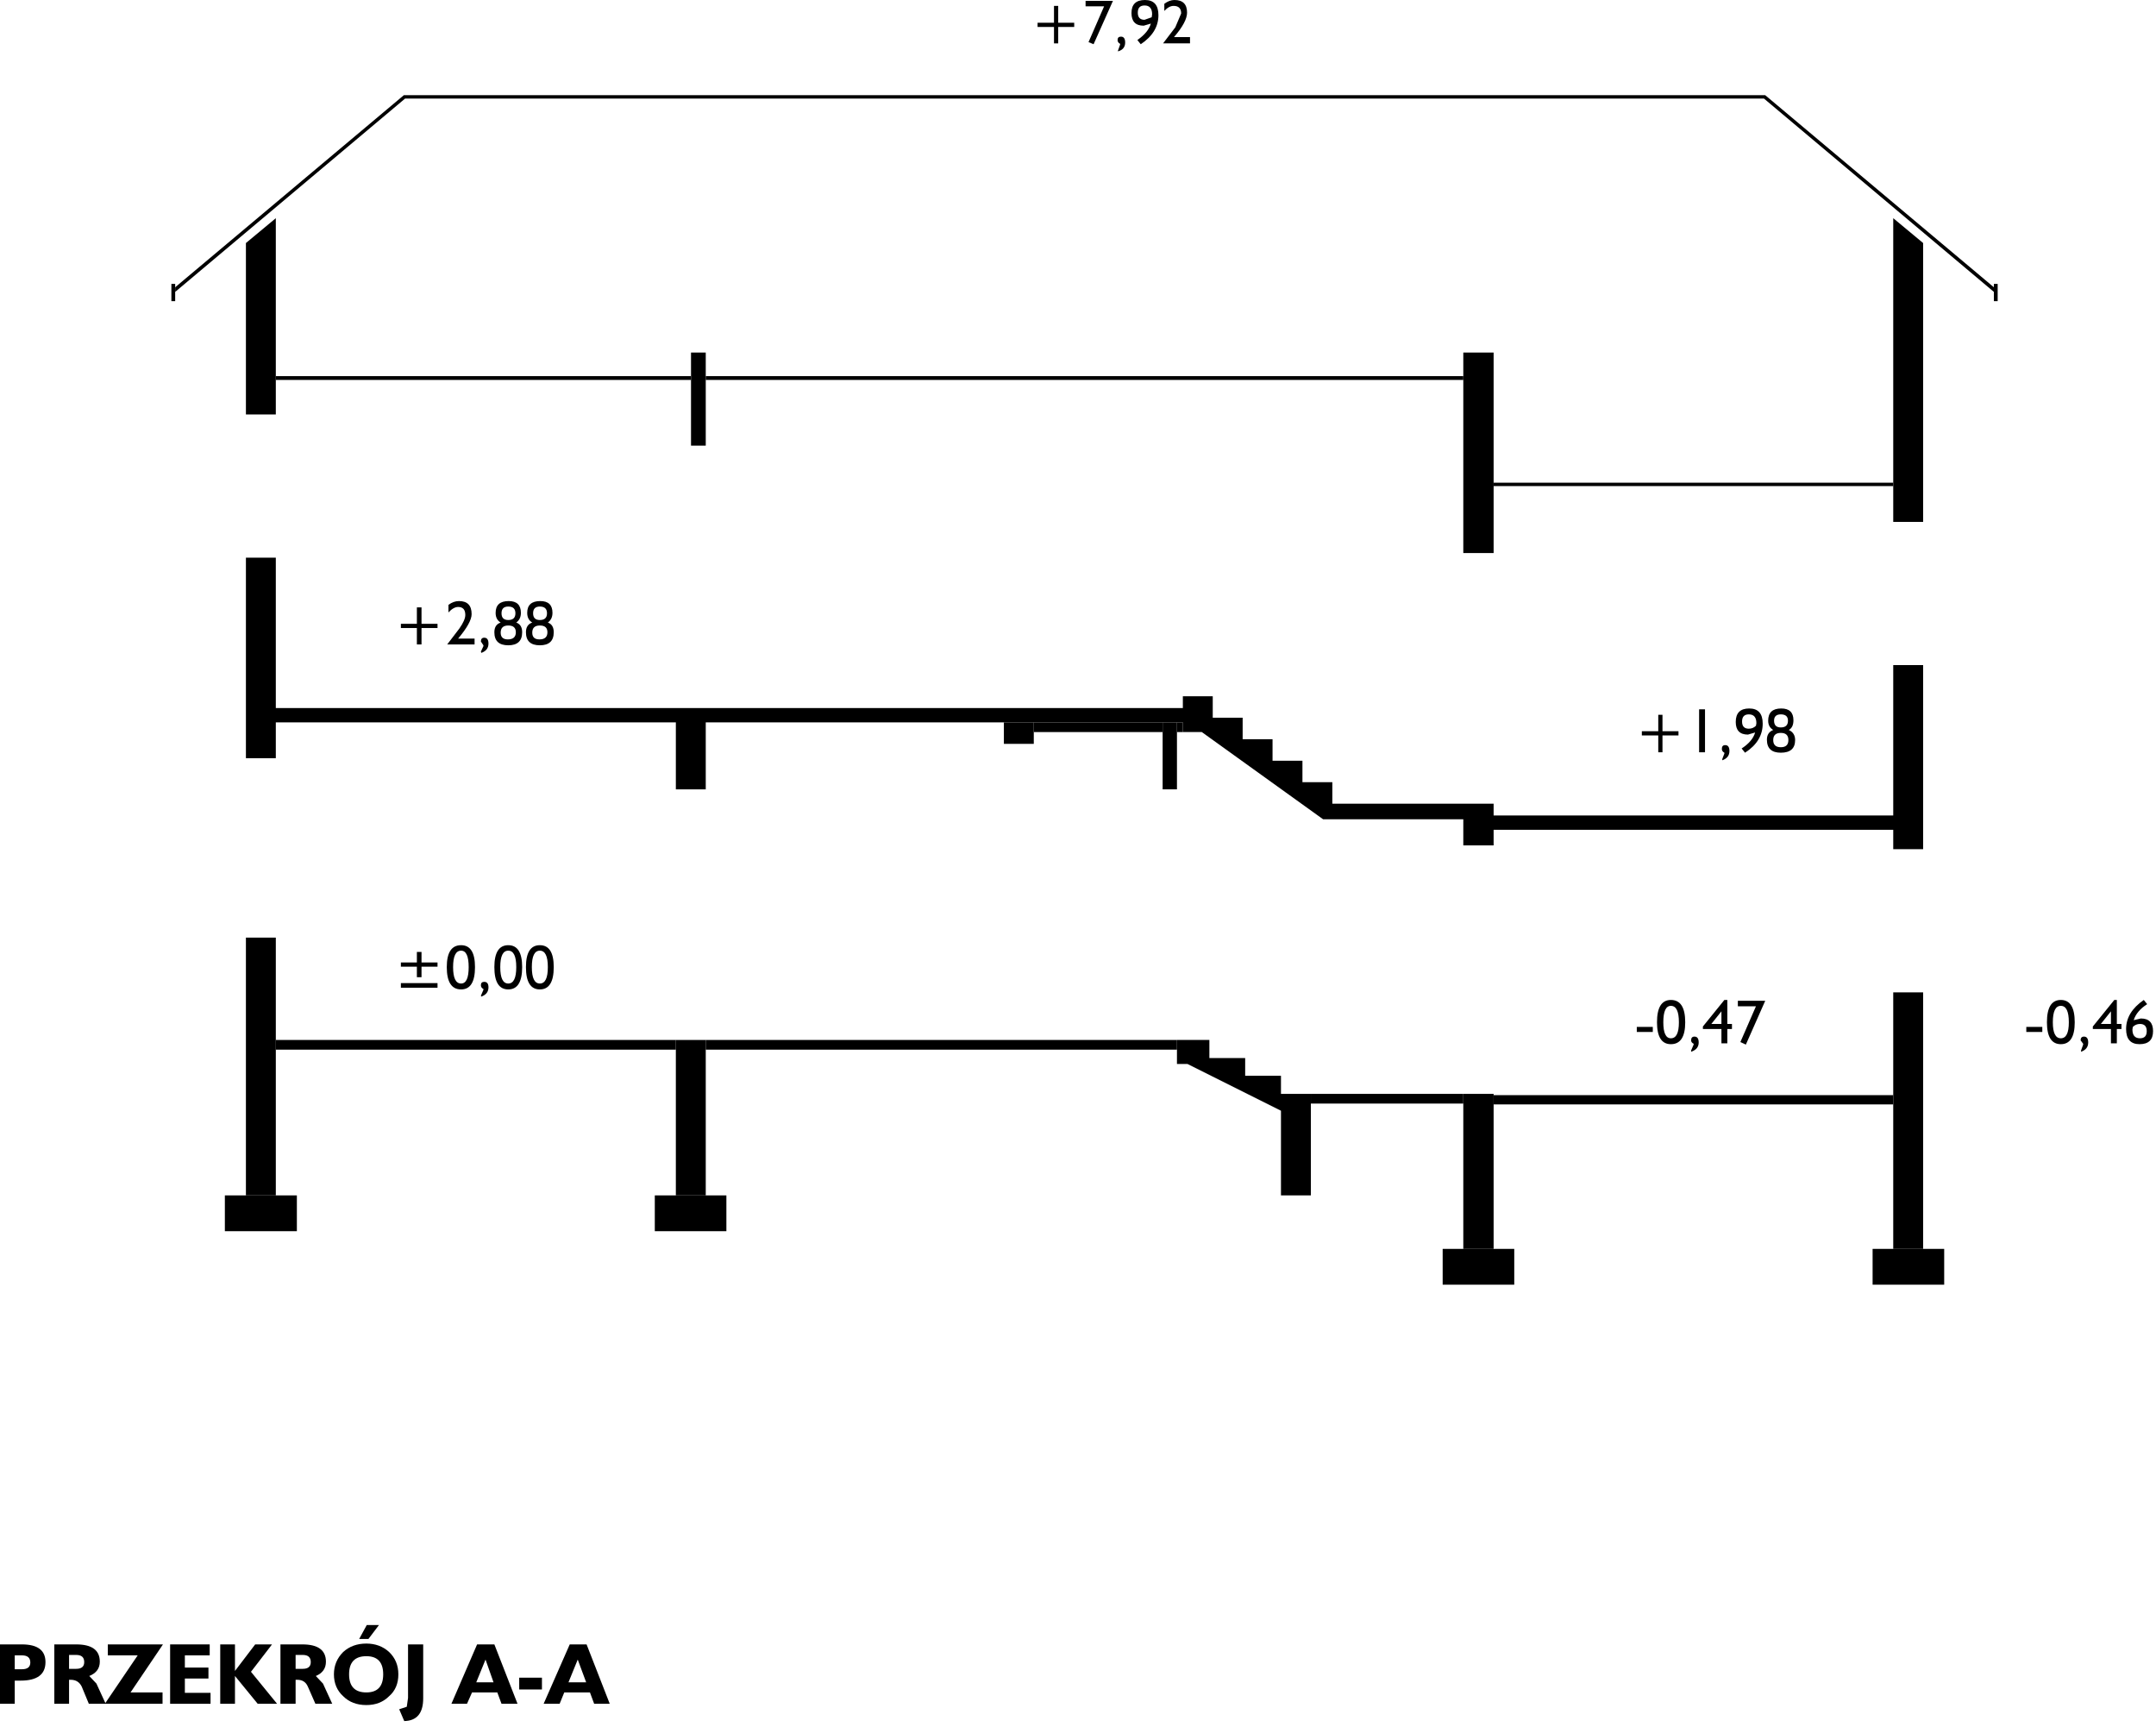 <?xml version="1.0" encoding="utf-8"?>
<svg version="1.1" id="Layer_1"
xmlns="http://www.w3.org/2000/svg"
xmlns:xlink="http://www.w3.org/1999/xlink"
xmlns:author="http://www.sothink.com"
width="256px" height="205px"
xml:space="preserve">
<g id="1311" transform="matrix(1, 0, 0, 1, -70.05, -101.05)">
<path style="fill:#000000;fill-opacity:1" d="M72.65,297.55L71.8 297.55L71.8 299.2L72.65 299.2Q73.65 299.2 73.65 298.4Q73.65 297.55 72.65 297.55M71.8,300.55L71.8 303.3L70.05 303.3L70.05 296.25L72.65 296.25Q75.45 296.25 75.45 298.35Q75.45 300.55 72.5 300.55L71.8 300.55" />
<path style="fill:#000000;fill-opacity:1" d="M79.1,297.5L78.25 297.5L78.25 299.15L79.1 299.15Q80.05 299.15 80.05 298.35Q80.05 297.5 79.1 297.5M78.25,300.45L78.25 303.3L76.5 303.3L76.5 296.25L79.1 296.25Q81.9 296.25 81.9 298.3Q81.9 299.5 80.65 300L81.5 300.9L82.6 303.3L80.6 303.3L79.75 301.25Q79.35 300.45 78.45 300.45L78.25 300.45" />
<path style="fill:#000000;fill-opacity:1" d="M85.55,301.95L89.35 301.95L89.35 303.3L82.5 303.3L86.4 297.55L82.85 297.55L82.85 296.25L89.4 296.25L85.55 301.95" />
<path style="fill:#000000;fill-opacity:1" d="M94.95,297.55L92 297.55L92 299L94.8 299L94.8 300.3L92 300.3L92 302L95.05 302L95.05 303.3L90.25 303.3L90.25 296.25L94.95 296.25L94.95 297.55" />
<path style="fill:#000000;fill-opacity:1" d="M96.2,296.25L97.95 296.25L97.95 299.4L100.35 296.25L102.35 296.25L99.85 299.5L102.95 303.3L100.65 303.3L97.95 300L97.95 303.3L96.2 303.3L96.2 296.25" />
<path style="fill:#000000;fill-opacity:1" d="M105.15,300.45L105.15 303.3L103.35 303.3L103.35 296.25L105.95 296.25Q108.75 296.25 108.75 298.3Q108.75 299.5 107.55 300L108.4 300.9L109.5 303.3L107.5 303.3L106.6 301.25Q106.25 300.45 105.35 300.45L105.15 300.45M105.15,297.5L105.15 299.15L106 299.15Q106.95 299.15 106.95 298.35Q106.95 297.5 106 297.5L105.15 297.5" />
<path style="fill:#000000;fill-opacity:1" d="M115.05,293.95L113.8 295.6L112.7 295.6L113.6 293.95L115.05 293.95M113.55,297.65Q111.5 297.65 111.5 299.8Q111.5 301.95 113.55 301.95Q115.55 301.95 115.55 299.8Q115.55 297.65 113.55 297.65M116.25,297.15Q117.35 298.2 117.35 299.8Q117.35 301.45 116.25 302.4Q115.2 303.45 113.55 303.45Q111.85 303.45 110.8 302.4Q109.7 301.4 109.7 299.8Q109.7 298.25 110.8 297.15Q111.9 296.15 113.55 296.15Q115.15 296.15 116.25 297.15" />
<path style="fill:#000000;fill-opacity:1" d="M118.05,305.35L117.45 303.95L118.35 303.65L118.5 302.6L118.5 296.25L120.3 296.25L120.3 302.65Q120.3 305.3 118.05 305.35" />
<path style="fill:#000000;fill-opacity:1" d="M126.7,296.25L128.75 296.25L131.5 303.3L129.6 303.3L129.1 301.95L126.1 301.95L125.5 303.3L123.65 303.3L126.7 296.25M127.7,298.05L126.6 300.75L128.65 300.75L127.7 298.05" />
<path style="fill:#000000;fill-opacity:1" d="M131.7,301.6L131.7 300.2L134.4 300.2L134.4 301.6L131.7 301.6" />
<path style="fill:#000000;fill-opacity:1" d="M136.5,303.3L134.6 303.3L137.7 296.25L139.7 296.25L142.45 303.3L140.6 303.3L140.1 301.95L137.05 301.95L136.5 303.3M138.65,298.05L137.55 300.75L139.65 300.75L138.65 298.05" />
<path style="fill:#000000;fill-opacity:1" d="M102.8,242.95L99.25 242.95L99.25 212.35L102.8 212.35L102.8 242.95" />
<path style="fill:#000000;fill-opacity:1" d="M96.75,247.2L96.75 242.95L105.3 242.95L105.3 247.2L96.75 247.2" />
<path style="fill:#000000;fill-opacity:1" d="M147.8,247.2L147.8 242.95L156.3 242.95L156.3 247.2L147.8 247.2" />
<path style="fill:#000000;fill-opacity:1" d="M153.85,242.95L150.3 242.95L150.3 224.5L153.85 224.5L153.85 242.95" />
<path style="fill:#000000;fill-opacity:1" d="M102.8,150.25L99.25 150.25L99.25 129.9L102.8 126.95L102.8 150.25" />
<path style="fill:#000000;fill-opacity:1" d="M153.85,194.75L150.3 194.75L150.3 186.8L102.8 186.8L102.8 191.05L99.25 191.05L99.25 167.25L102.8 167.25L102.8 185.1L210.5 185.1L210.5 183.7L214.05 183.7L214.05 186.25L217.6 186.25L217.6 188.8L221.15 188.8L221.15 191.35L224.7 191.35L224.7 193.9L228.25 193.9L228.25 196.45L247.4 196.45L247.4 197.85L294.85 197.85L294.85 180L298.4 180L298.4 201.85L294.85 201.85L294.85 199.55L247.4 199.55L247.4 201.4L243.8 201.4L243.8 198.3L227.15 198.3L212.75 187.95L210.5 187.95L210.5 186.8L153.85 186.8L153.85 194.75" />
<path style="fill:#000000;fill-opacity:1" d="M153.85,153.95L152.1 153.95L152.1 142.9L153.85 142.9L153.85 153.95" />
<path style="fill:#000000;fill-opacity:1" d="M225.7,230.9L225.7 242.95L222.15 242.95L222.15 232.9L211.05 227.35L209.8 227.35L209.8 224.5L213.65 224.5L213.65 226.65L217.9 226.65L217.9 228.75L222.15 228.75L222.15 230.9L225.7 230.9" />
<path style="fill:#000000;fill-opacity:1" d="M247.4,230.9L247.4 249.3L243.8 249.3L243.8 230.9L247.4 230.9" />
<path style="fill:#000000;fill-opacity:1" d="M241.35,253.55L241.35 249.3L249.85 249.3L249.85 253.55L241.35 253.55" />
<path style="fill:#000000;fill-opacity:1" d="M294.85,249.3L294.85 218.85L298.4 218.85L298.4 249.3L294.85 249.3" />
<path style="fill:#000000;fill-opacity:1" d="M292.4,253.55L292.4 249.3L300.9 249.3L300.9 253.55L292.4 253.55" />
<path style="fill:#000000;fill-opacity:1" d="M247.4,142.9L247.4 166.7L243.8 166.7L243.8 142.9L247.4 142.9" />
<path style="fill:#000000;fill-opacity:1" d="M298.4,129.9L298.4 163L294.85 163L294.85 126.95L298.4 129.9" />
<path style="fill:#000000;fill-opacity:1" d="M102.8,224.5L150.3 224.5L150.3 225.65L102.8 225.65L102.8 224.5" />
<path style="fill:#000000;fill-opacity:1" d="M153.85,224.5L209.8 224.5L209.8 225.65L153.85 225.65L153.85 224.5" />
<path style="fill:#000000;fill-opacity:1" d="M225.7,230.9L243.8 230.9L243.8 232.05L225.7 232.05L225.7 230.9" />
<path style="fill:#000000;fill-opacity:1" d="M247.4,231.05L294.85 231.05L294.85 232.15L247.4 232.15L247.4 231.05" />
<path style="fill:#000000;fill-opacity:1" d="M102.8,145.7L152.1 145.7L152.1 146.15L102.8 146.15L102.8 145.7" />
<path style="fill:#000000;fill-opacity:1" d="M153.85,145.7L243.8 145.7L243.8 146.15L153.85 146.15L153.85 145.7" />
<path style="fill:#000000;fill-opacity:1" d="M294.85,158.35L294.85 158.75L247.4 158.75L247.4 158.35L294.85 158.35" />
<path style="fill:#000000;fill-opacity:1" d="M90.4,134.75L90.85 134.75L90.85 136.8L90.4 136.8L90.4 134.75" />
<path style="fill:#000000;fill-opacity:1" d="M90.85,135.15L118 112.35L279.65 112.35L306.8 135.15L306.8 135.7L279.5 112.75L118.15 112.75L90.85 135.7L90.85 135.15" />
<path style="fill:#000000;fill-opacity:1" d="M307.25,136.8L306.8 136.8L306.8 134.75L307.25 134.75L307.25 136.8" />
<path style="fill:#000000;fill-opacity:1" d="M208.1,186.8L209.8 186.8L209.8 194.75L208.1 194.75L208.1 186.8" />
<path style="fill:#000000;fill-opacity:1" d="M208.1,187.95L192.8 187.95L192.8 186.8L208.1 186.8L208.1 187.95" />
<path style="fill:#000000;fill-opacity:1" d="M210.5,187.95L209.8 187.95L209.8 186.8L210.5 186.8L210.5 187.95" />
<path style="fill:#000000;fill-opacity:1" d="M189.25,186.8L192.8 186.8L192.8 189.35L189.25 189.35L189.25 186.8" />
<path style="fill:#000000;fill-opacity:1" d="M120.1,214.05L120.1 215.3L122 215.3L122 215.8L120.1 215.8L120.1 217.05L119.55 217.05L119.55 215.8L117.65 215.8L117.65 215.3L119.55 215.3L119.55 214.05L120.1 214.05M117.65,217.75L122 217.75L122 218.3L117.65 218.3L117.65 217.75" />
<path style="fill:#000000;fill-opacity:1" d="M124.8,213.9Q123.85 213.9 123.85 215.85Q123.85 217.8 124.8 217.8Q125.7 217.8 125.7 215.85Q125.7 213.9 124.8 213.9M124.8,218.5Q123.1 218.5 123.1 215.85Q123.1 213.25 124.8 213.25Q126.45 213.25 126.45 215.85Q126.45 218.5 124.8 218.5" />
<path style="fill:#000000;fill-opacity:1" d="M127.2,219.35L127.15 219.25L127.45 218.55L127.45 218.45Q127.15 218.3 127.15 218Q127.15 217.6 127.55 217.6Q128.05 217.6 128.05 218.25Q128.05 219.05 127.2 219.35" />
<path style="fill:#000000;fill-opacity:1" d="M130.4,213.9Q129.45 213.9 129.45 215.85Q129.45 217.8 130.4 217.8Q131.35 217.8 131.35 215.85Q131.35 213.9 130.4 213.9M130.4,218.5Q128.75 218.5 128.75 215.85Q128.75 213.25 130.4 213.25Q132.05 213.25 132.05 215.85Q132.05 218.5 130.4 218.5" />
<path style="fill:#000000;fill-opacity:1" d="M134.15,213.9Q133.2 213.9 133.2 215.85Q133.2 217.8 134.15 217.8Q135.1 217.8 135.1 215.85Q135.1 213.9 134.15 213.9M134.15,218.5Q132.5 218.5 132.5 215.85Q132.5 213.25 134.15 213.25Q135.8 213.25 135.8 215.85Q135.8 218.5 134.15 218.5" />
<path style="fill:#000000;fill-opacity:1" d="M264.4,223.55L264.4 222.95L266.3 222.95L266.3 223.55L264.4 223.55" />
<path style="fill:#000000;fill-opacity:1" d="M268.45,220.45Q267.55 220.45 267.55 222.4Q267.55 224.3 268.45 224.3Q269.4 224.3 269.4 222.4Q269.4 220.45 268.45 220.45M268.45,225Q266.8 225 266.8 222.4Q266.8 219.75 268.45 219.75Q270.15 219.75 270.15 222.4Q270.15 225 268.45 225" />
<path style="fill:#000000;fill-opacity:1" d="M270.85,225.9L270.85 225.75L271.15 225.05L271.15 224.95Q270.85 224.8 270.85 224.55Q270.85 224.1 271.25 224.1Q271.75 224.1 271.75 224.8Q271.75 225.6 270.85 225.9" />
<path style="fill:#000000;fill-opacity:1" d="M275.15,219.75L275.15 222.6L275.7 222.6L275.7 223.2L275.15 223.2L275.15 224.9L274.45 224.9L274.45 223.2L272.25 223.2L272.25 222.9L274.8 219.75L275.15 219.75M274.45,221.1L273.25 222.6L274.45 222.6L274.45 221.1" />
<path style="fill:#000000;fill-opacity:1" d="M276.4,219.85L279.65 219.85L277.35 225.05L276.7 224.75L278.55 220.5L276.4 220.5L276.4 219.85" />
<path style="fill:#000000;fill-opacity:1" d="M122,175.6L120.1 175.6L120.1 177.55L119.55 177.55L119.55 175.6L117.65 175.6L117.65 175.1L119.55 175.1L119.55 173.15L120.1 173.15L120.1 175.1L122 175.1L122 175.6" />
<path style="fill:#000000;fill-opacity:1" d="M125.3,174.05Q125.3 173.1 124.45 173.1Q123.9 173.1 123.3 173.75L123.3 172.85Q123.9 172.4 124.55 172.4Q126.05 172.4 126.05 173.95Q126.05 174.95 124.45 176.85L126.4 176.85L126.4 177.55L123.15 177.55L124.6 175.65Q125.3 174.65 125.3 174.05" />
<path style="fill:#000000;fill-opacity:1" d="M127.2,178.55L127.15 178.4L127.45 177.75L127.45 177.65L127.15 177.2Q127.15 176.75 127.55 176.75Q128.05 176.75 128.05 177.45Q128.05 178.25 127.2 178.55" />
<path style="fill:#000000;fill-opacity:1" d="M130.4,173.05Q129.6 173.05 129.6 173.85Q129.6 174.65 130.4 174.65Q131.25 174.65 131.25 173.85Q131.25 173.05 130.4 173.05M131.9,173.8Q131.9 174.55 131.35 174.95Q132.05 175.2 132.05 176.1Q132.05 177.65 130.4 177.65Q128.75 177.65 128.75 176.1Q128.75 175.2 129.5 174.95Q128.9 174.6 128.9 173.8Q128.9 172.4 130.45 172.4Q131.9 172.4 131.9 173.8M131.3,176.1Q131.3 175.3 130.4 175.3Q129.5 175.3 129.5 176.15Q129.5 176.95 130.35 176.95Q131.3 176.95 131.3 176.1" />
<path style="fill:#000000;fill-opacity:1" d="M133.35,173.85Q133.35 174.65 134.15 174.65Q135 174.65 135 173.85Q135 173.05 134.15 173.05Q133.35 173.05 133.35 173.85M134.2,172.4Q135.65 172.4 135.65 173.8Q135.65 174.55 135.1 174.95Q135.8 175.2 135.8 176.1Q135.8 177.65 134.15 177.65Q132.5 177.65 132.5 176.1Q132.5 175.2 133.25 174.95Q132.65 174.6 132.65 173.8Q132.65 172.4 134.2 172.4M133.25,176.15Q133.25 176.95 134.1 176.95Q135.05 176.95 135.05 176.1Q135.05 175.3 134.15 175.3Q133.25 175.3 133.25 176.15" />
<path style="fill:#000000;fill-opacity:1" d="M310.65,223.55L310.65 222.95L312.55 222.95L312.55 223.55L310.65 223.55" />
<path style="fill:#000000;fill-opacity:1" d="M314.75,220.45Q313.8 220.45 313.8 222.4Q313.8 224.3 314.75 224.3Q315.7 224.3 315.7 222.4Q315.7 220.45 314.75 220.45M314.75,225Q313.1 225 313.1 222.4Q313.1 219.75 314.75 219.75Q316.4 219.75 316.4 222.4Q316.4 225 314.75 225" />
<path style="fill:#000000;fill-opacity:1" d="M317.15,225.9L317.15 225.75L317.4 225.05L317.4 224.95L317.1 224.55Q317.1 224.1 317.5 224.1Q318 224.1 318 224.8Q318 225.6 317.15 225.9" />
<path style="fill:#000000;fill-opacity:1" d="M318.55,222.9L321.1 219.75L321.4 219.75L321.4 222.6L321.95 222.6L321.95 223.2L321.4 223.2L321.4 224.9L320.7 224.9L320.7 223.2L318.55 223.2L318.55 222.9M319.5,222.6L320.7 222.6L320.7 221.1L319.5 222.6" />
<path style="fill:#000000;fill-opacity:1" d="M325,220.25Q323.75 221.05 323.4 222.15L324.25 221.95Q325.7 221.95 325.7 223.45Q325.7 225 324.1 225Q322.5 225 322.5 223.2Q322.5 221.2 324.6 219.75L325 220.25M323.3,222.95L323.25 223.25Q323.25 224.3 324.15 224.3Q324.95 224.3 324.95 223.45Q324.95 222.6 324.15 222.6Q323.65 222.6 323.3 222.95" />
<path style="fill:#000000;fill-opacity:1" d="M269.35,188.35L267.45 188.35L267.45 190.35L266.95 190.35L266.95 188.35L265 188.35L265 187.85L266.95 187.85L266.95 185.9L267.45 185.9L267.45 187.85L269.35 187.85L269.35 188.35" />
<path style="fill:#000000;fill-opacity:1" d="M271.8,190.35L271.8 185.25L272.5 185.25L272.5 190.35L271.8 190.35" />
<path style="fill:#000000;fill-opacity:1" d="M274.55,191.3L274.55 191.15L274.8 190.5L274.8 190.4Q274.5 190.25 274.5 189.95Q274.5 189.5 274.9 189.5Q275.4 189.5 275.4 190.2Q275.4 191 274.55 191.3" />
<path style="fill:#000000;fill-opacity:1" d="M277.7,185.85Q276.9 185.85 276.9 186.7Q276.9 187.55 277.7 187.55Q278.2 187.55 278.55 187.2L278.6 186.9Q278.6 185.85 277.7 185.85M277.6,188.25Q276.15 188.25 276.15 186.75Q276.15 185.15 277.75 185.15Q279.35 185.15 279.35 186.95Q279.35 189.05 277.25 190.4L276.85 189.9Q278.15 189.05 278.45 188L277.6 188.25" />
<path style="fill:#000000;fill-opacity:1" d="M280,186.6Q280 185.15 281.55 185.15Q283 185.15 283 186.55Q283 187.4 282.45 187.7Q283.2 188.05 283.2 188.9Q283.2 190.4 281.5 190.4Q279.85 190.4 279.85 188.85Q279.85 188 280.6 187.7Q280 187.35 280 186.6M282.35,186.6Q282.35 185.85 281.5 185.85Q280.7 185.85 280.7 186.6Q280.7 187.4 281.5 187.4Q282.35 187.4 282.35 186.6M281.5,188.05Q280.6 188.05 280.6 188.9Q280.6 189.75 281.5 189.75Q282.4 189.75 282.4 188.9Q282.4 188.05 281.5 188.05" />
<path style="fill:#000000;fill-opacity:1" d="M195.7,101.75L195.7 103.75L197.6 103.75L197.6 104.25L195.7 104.25L195.7 106.2L195.2 106.2L195.2 104.25L193.25 104.25L193.25 103.75L195.2 103.75L195.2 101.75L195.7 101.75" />
<path style="fill:#000000;fill-opacity:1" d="M199.9,106.3L199.3 106.05L201.15 101.8L198.95 101.8L198.95 101.15L202.2 101.15L199.9 106.3" />
<path style="fill:#000000;fill-opacity:1" d="M202.8,107.15L202.8 107.05L203.05 106.35L203.05 106.25Q202.75 106.1 202.75 105.8Q202.75 105.4 203.15 105.4Q203.65 105.4 203.65 106.1Q203.65 106.9 202.8 107.15" />
<path style="fill:#000000;fill-opacity:1" d="M206,101.05Q207.6 101.05 207.6 102.85Q207.6 104.9 205.5 106.3L205.1 105.8Q206.4 104.9 206.7 103.85L205.85 104.1Q204.4 104.1 204.4 102.6Q204.4 101.05 206 101.05M205.15,102.55Q205.15 103.4 205.95 103.4L206.8 103.1L206.85 102.75Q206.85 101.7 205.95 101.7Q205.15 101.7 205.15 102.55" />
<path style="fill:#000000;fill-opacity:1" d="M209.4,101.75Q208.85 101.75 208.3 102.35L208.3 101.5Q208.9 101.05 209.5 101.05Q211 101.05 211 102.55Q211 103.65 209.45 105.45L211.35 105.45L211.35 106.2L208.15 106.2L209.6 104.3L210.3 102.65Q210.3 101.75 209.4 101.75" />
</g>
</svg>
